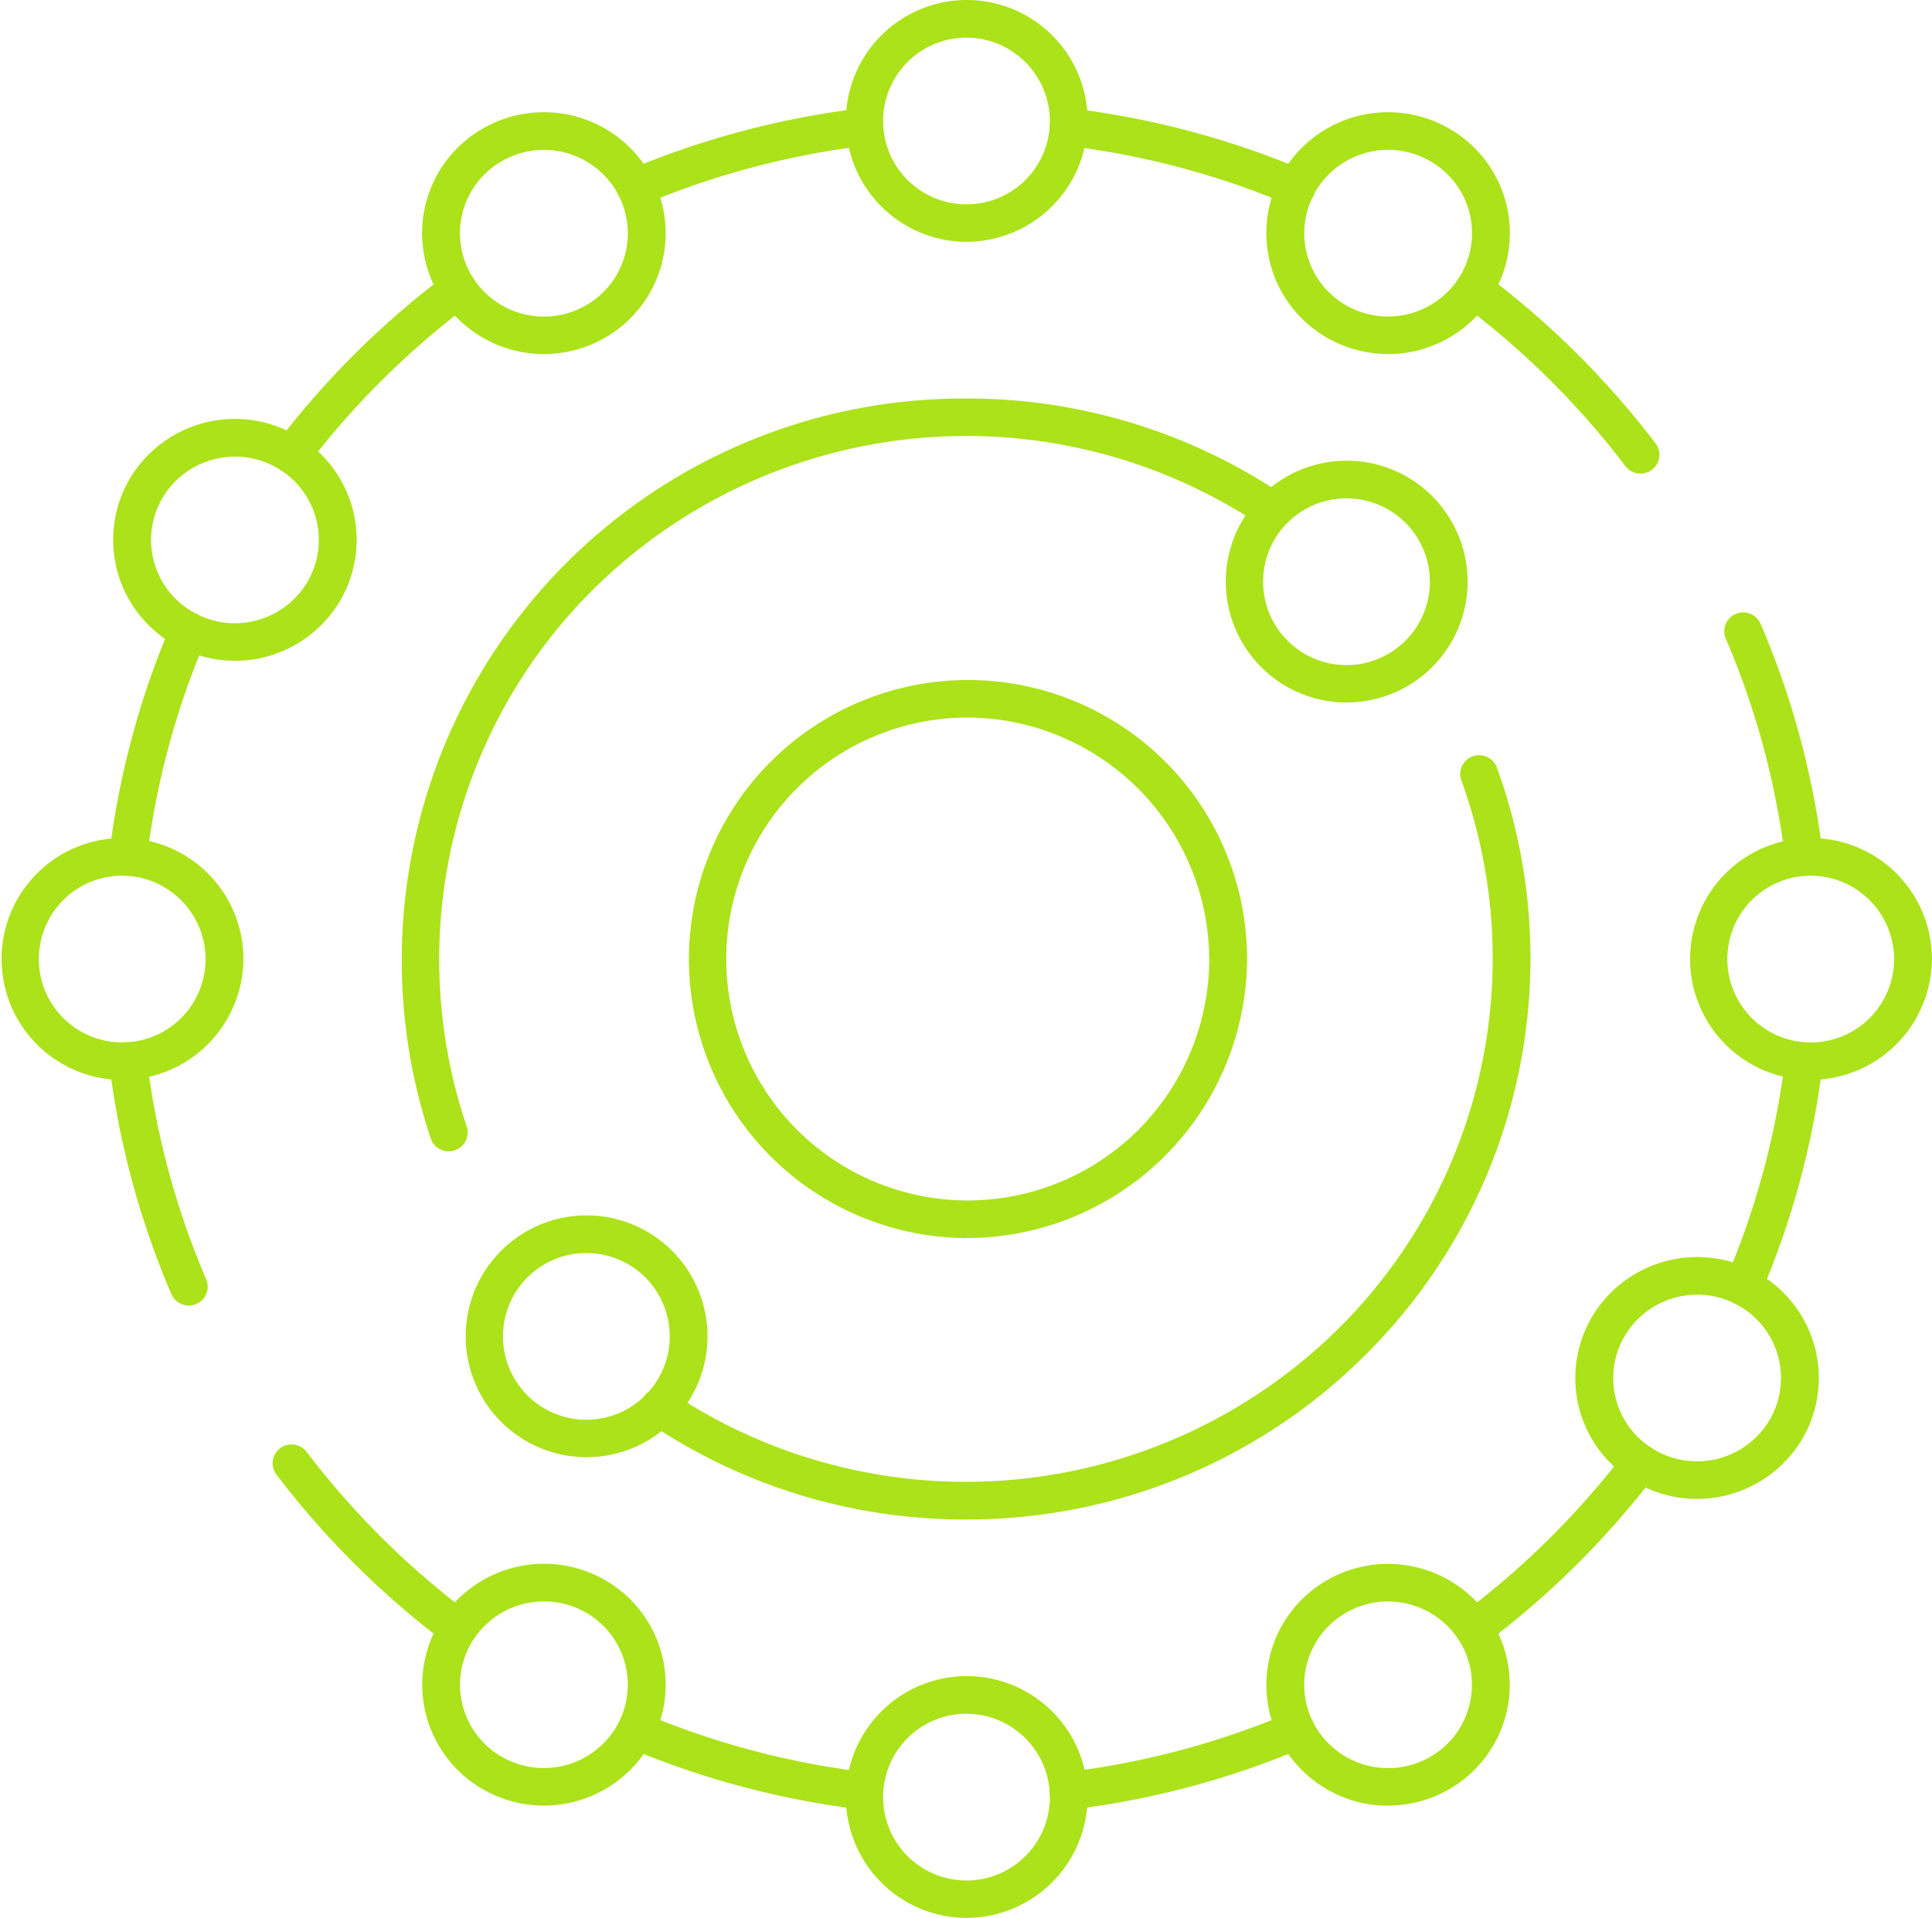 <?xml version="1.0" encoding="UTF-8"?>
<svg xmlns="http://www.w3.org/2000/svg" xmlns:xlink="http://www.w3.org/1999/xlink" width="85.726" height="85.105" viewBox="0 0 85.726 85.105">
  <defs>
    <clipPath id="clip-path">
      <rect id="Rectángulo_44" data-name="Rectángulo 44" width="85.726" height="85.105" transform="translate(0 0)" fill="#abe219"></rect>
    </clipPath>
  </defs>
  <g id="Grupo_70" data-name="Grupo 70" transform="translate(0 0)">
    <g id="Grupo_69" data-name="Grupo 69" clip-path="url(#clip-path)">
      <path id="Trazado_7" data-name="Trazado 7" d="M28.214,9.151a.834.834,0,0,1-.343-1.6l.051-.021.017-.007.015-.007A38.241,38.241,0,0,1,38.207,4.807a.835.835,0,1,1,.2,1.658,36.466,36.466,0,0,0-9.793,2.589l-.044.018-.017.007a.838.838,0,0,1-.34.072m29.3,0a.844.844,0,0,1-.342-.072l-.016-.007-.044-.018a36.466,36.466,0,0,0-9.793-2.589.835.835,0,1,1,.2-1.658A38.234,38.234,0,0,1,57.771,7.519l.015.007.016.007.053.022a.833.833,0,0,1-.343,1.6M12.936,21.013a.843.843,0,0,1-.505-.167.83.83,0,0,1-.165-1.169,38.559,38.559,0,0,1,7.554-7.5A.843.843,0,0,1,21,12.342a.83.83,0,0,1-.165,1.168,36.772,36.772,0,0,0-7.224,7.171.84.84,0,0,1-.672.332m59.853,0a.84.84,0,0,1-.672-.332,36.773,36.773,0,0,0-7.224-7.171.829.829,0,0,1-.165-1.168.843.843,0,0,1,1.177-.165,38.559,38.559,0,0,1,7.554,7.5.83.83,0,0,1-.165,1.169.84.84,0,0,1-.5.167M5.678,38.865a.869.869,0,0,1-.1-.006.836.836,0,0,1-.734-.929A37.451,37.451,0,0,1,7.574,27.752l.006-.014.007-.017c.008-.017.015-.034.022-.051a.844.844,0,0,1,1.11-.424.832.832,0,0,1,.426,1.1l-.007.017-.018.043A35.769,35.769,0,0,0,6.511,38.13a.839.839,0,0,1-.833.735m74.369,0a.837.837,0,0,1-.833-.735,35.77,35.77,0,0,0-2.609-9.722l-.018-.044-.007-.016a.833.833,0,0,1,.428-1.1.842.842,0,0,1,1.108.423c.008.017.014.034.022.051l.007.017.006.014A37.415,37.415,0,0,1,80.882,37.93a.836.836,0,0,1-.734.929.856.856,0,0,1-.1.006M8.377,57.93a.838.838,0,0,1-.767-.494c-.008-.017-.015-.034-.023-.052l-.007-.016-.006-.015A37.442,37.442,0,0,1,4.843,47.175a.84.84,0,0,1,1.668-.2A35.769,35.769,0,0,0,9.12,56.7l.018.044.007.016a.837.837,0,0,1-.768,1.173m68.97,0a.843.843,0,0,1-.341-.072.832.832,0,0,1-.426-1.1l.007-.016.018-.044a35.77,35.77,0,0,0,2.609-9.722.84.84,0,0,1,1.668.2,37.406,37.406,0,0,1-2.731,10.178l-.006.015-.007.016c-.008.018-.014.035-.023.052a.839.839,0,0,1-.768.495M65.4,73.1a.839.839,0,0,1-.671-.332.829.829,0,0,1,.165-1.168,36.846,36.846,0,0,0,7.224-7.171.843.843,0,0,1,1.177-.165.83.83,0,0,1,.165,1.169,38.559,38.559,0,0,1-7.554,7.5.843.843,0,0,1-.506.167m-45.074,0a.843.843,0,0,1-.505-.167,38.559,38.559,0,0,1-7.554-7.5.83.83,0,0,1,.165-1.169.843.843,0,0,1,1.177.165A36.846,36.846,0,0,0,20.832,71.6.83.83,0,0,1,21,72.764a.84.84,0,0,1-.672.332M38.308,80.3a.867.867,0,0,1-.1-.006,38.167,38.167,0,0,1-10.253-2.712l-.015-.006-.016-.006-.052-.023a.832.832,0,0,1-.426-1.1.844.844,0,0,1,1.109-.425l.017.007.044.019a36.5,36.5,0,0,0,9.793,2.589.834.834,0,0,1-.1,1.663m9.109,0a.834.834,0,0,1-.1-1.663,36.5,36.5,0,0,0,9.793-2.589l.044-.019.016-.006a.844.844,0,0,1,1.109.424.831.831,0,0,1-.424,1.1l-.053.023-.016.006-.015.006A38.16,38.16,0,0,1,47.519,80.3a.9.9,0,0,1-.1.006" fill="#abe219"></path>
      <path id="Trazado_8" data-name="Trazado 8" d="M19.915,51.092a.839.839,0,0,1-.8-.568A24.928,24.928,0,0,1,42.862,17.683a25.03,25.03,0,0,1,13.8,4.1.833.833,0,0,1,.237,1.157.845.845,0,0,1-1.165.234,23.52,23.52,0,0,0-29.4,2.968,23.133,23.133,0,0,0-5.625,23.844.833.833,0,0,1-.528,1.057.842.842,0,0,1-.269.044M42.862,67.424a25,25,0,0,1-14.075-4.289.832.832,0,0,1-.221-1.159.844.844,0,0,1,1.168-.219,23.518,23.518,0,0,0,29.654-2.8,23.132,23.132,0,0,0,5.454-24.327.833.833,0,0,1,.5-1.068.842.842,0,0,1,1.078.5,24.8,24.8,0,0,1-5.848,26.075,24.976,24.976,0,0,1-17.714,7.285" fill="#abe219"></path>
      <path id="Trazado_9" data-name="Trazado 9" d="M42.862,31.84A10.714,10.714,0,1,0,53.654,42.554,10.766,10.766,0,0,0,42.862,31.84m0,23.1A12.383,12.383,0,1,1,55.335,42.554,12.443,12.443,0,0,1,42.862,54.936" fill="#abe219"></path>
      <path id="Trazado_10" data-name="Trazado 10" d="M42.862,1.669a3.7,3.7,0,1,0,3.723,3.7,3.714,3.714,0,0,0-3.723-3.7m0,9.061a5.365,5.365,0,1,1,5.4-5.365,5.391,5.391,0,0,1-5.4,5.365" fill="#abe219"></path>
      <path id="Trazado_11" data-name="Trazado 11" d="M42.862,76.044a3.7,3.7,0,1,0,3.723,3.7,3.715,3.715,0,0,0-3.723-3.7m0,9.061a5.365,5.365,0,1,1,5.4-5.364,5.39,5.39,0,0,1-5.4,5.364" fill="#abe219"></path>
      <path id="Trazado_12" data-name="Trazado 12" d="M24.129,6.65a3.741,3.741,0,0,0-1.858.5,3.68,3.68,0,0,0-1.363,5.048,3.737,3.737,0,0,0,5.086,1.354A3.682,3.682,0,0,0,27.357,8.5,3.741,3.741,0,0,0,24.129,6.65m.008,9.062a5.429,5.429,0,0,1-4.684-2.683A5.343,5.343,0,0,1,21.431,5.7a5.425,5.425,0,0,1,7.382,1.963,5.344,5.344,0,0,1-1.978,7.329,5.443,5.443,0,0,1-2.7.719" fill="#abe219"></path>
      <path id="Trazado_13" data-name="Trazado 13" d="M61.588,71.061a3.739,3.739,0,0,0-1.858.5,3.686,3.686,0,0,0-1.363,5.048,3.738,3.738,0,0,0,5.086,1.353,3.686,3.686,0,0,0,1.363-5.049,3.743,3.743,0,0,0-3.228-1.849m.008,9.063a5.429,5.429,0,0,1-4.684-2.683,5.351,5.351,0,0,1,1.977-7.329,5.429,5.429,0,0,1,7.383,1.964A5.35,5.35,0,0,1,64.294,79.4a5.434,5.434,0,0,1-2.7.72" fill="#abe219"></path>
      <path id="Trazado_14" data-name="Trazado 14" d="M10.426,20.262A3.741,3.741,0,0,0,7.2,22.111a3.684,3.684,0,0,0,1.363,5.048,3.734,3.734,0,0,0,5.085-1.352,3.682,3.682,0,0,0-1.362-5.049,3.741,3.741,0,0,0-1.858-.5m-.008,9.062a5.446,5.446,0,0,1-2.7-.719,5.351,5.351,0,0,1-1.978-7.329,5.425,5.425,0,0,1,7.382-1.963A5.343,5.343,0,0,1,15.1,26.641a5.429,5.429,0,0,1-4.684,2.683" fill="#abe219"></path>
      <path id="Trazado_15" data-name="Trazado 15" d="M75.308,57.45A3.739,3.739,0,0,0,72.08,59.3a3.682,3.682,0,0,0,1.362,5.049,3.738,3.738,0,0,0,5.086-1.353,3.686,3.686,0,0,0-1.363-5.049,3.734,3.734,0,0,0-1.857-.5M75.3,66.512a5.439,5.439,0,0,1-2.7-.719,5.343,5.343,0,0,1-1.978-7.328A5.425,5.425,0,0,1,78.006,56.5a5.35,5.35,0,0,1,1.978,7.328A5.432,5.432,0,0,1,75.3,66.512" fill="#abe219"></path>
      <path id="Trazado_16" data-name="Trazado 16" d="M5.4,38.857a3.7,3.7,0,1,0,3.723,3.7,3.714,3.714,0,0,0-3.723-3.7m0,9.061a5.365,5.365,0,1,1,5.4-5.365,5.391,5.391,0,0,1-5.4,5.365" fill="#abe219"></path>
      <path id="Trazado_17" data-name="Trazado 17" d="M80.322,38.857a3.7,3.7,0,1,0,3.723,3.7,3.714,3.714,0,0,0-3.723-3.7m0,9.061a5.365,5.365,0,1,1,5.4-5.365,5.391,5.391,0,0,1-5.4,5.365" fill="#abe219"></path>
      <path id="Trazado_18" data-name="Trazado 18" d="M24.137,71.061a3.743,3.743,0,0,0-3.228,1.849,3.685,3.685,0,0,0,1.363,5.049,3.738,3.738,0,0,0,5.086-1.353A3.686,3.686,0,0,0,26,71.558a3.739,3.739,0,0,0-1.858-.5m-.008,9.063a5.434,5.434,0,0,1-2.7-.72,5.349,5.349,0,0,1-1.978-7.328,5.427,5.427,0,0,1,7.382-1.964,5.35,5.35,0,0,1,1.978,7.329,5.429,5.429,0,0,1-4.684,2.683" fill="#abe219"></path>
      <path id="Trazado_19" data-name="Trazado 19" d="M61.6,6.65A3.741,3.741,0,0,0,58.368,8.5a3.687,3.687,0,0,0,1.363,5.049,3.737,3.737,0,0,0,5.086-1.354,3.679,3.679,0,0,0-1.364-5.048,3.734,3.734,0,0,0-1.857-.5m-.008,9.062a5.443,5.443,0,0,1-2.7-.719,5.351,5.351,0,0,1-1.978-7.329A5.425,5.425,0,0,1,64.294,5.7a5.343,5.343,0,0,1,1.978,7.328,5.429,5.429,0,0,1-4.684,2.683" fill="#abe219"></path>
      <path id="Trazado_20" data-name="Trazado 20" d="M59.729,22.112a3.7,3.7,0,1,0,2.633,1.083,3.712,3.712,0,0,0-2.633-1.083m0,9.061A5.365,5.365,0,1,1,63.55,29.6a5.39,5.39,0,0,1-3.821,1.571" fill="#abe219"></path>
      <path id="Trazado_21" data-name="Trazado 21" d="M26,55.6a3.7,3.7,0,1,0,2.633,1.083A3.712,3.712,0,0,0,26,55.6m0,9.061a5.365,5.365,0,1,1,3.821-1.571A5.39,5.39,0,0,1,26,64.662" fill="#abe219"></path>
    </g>
  </g>
</svg>
